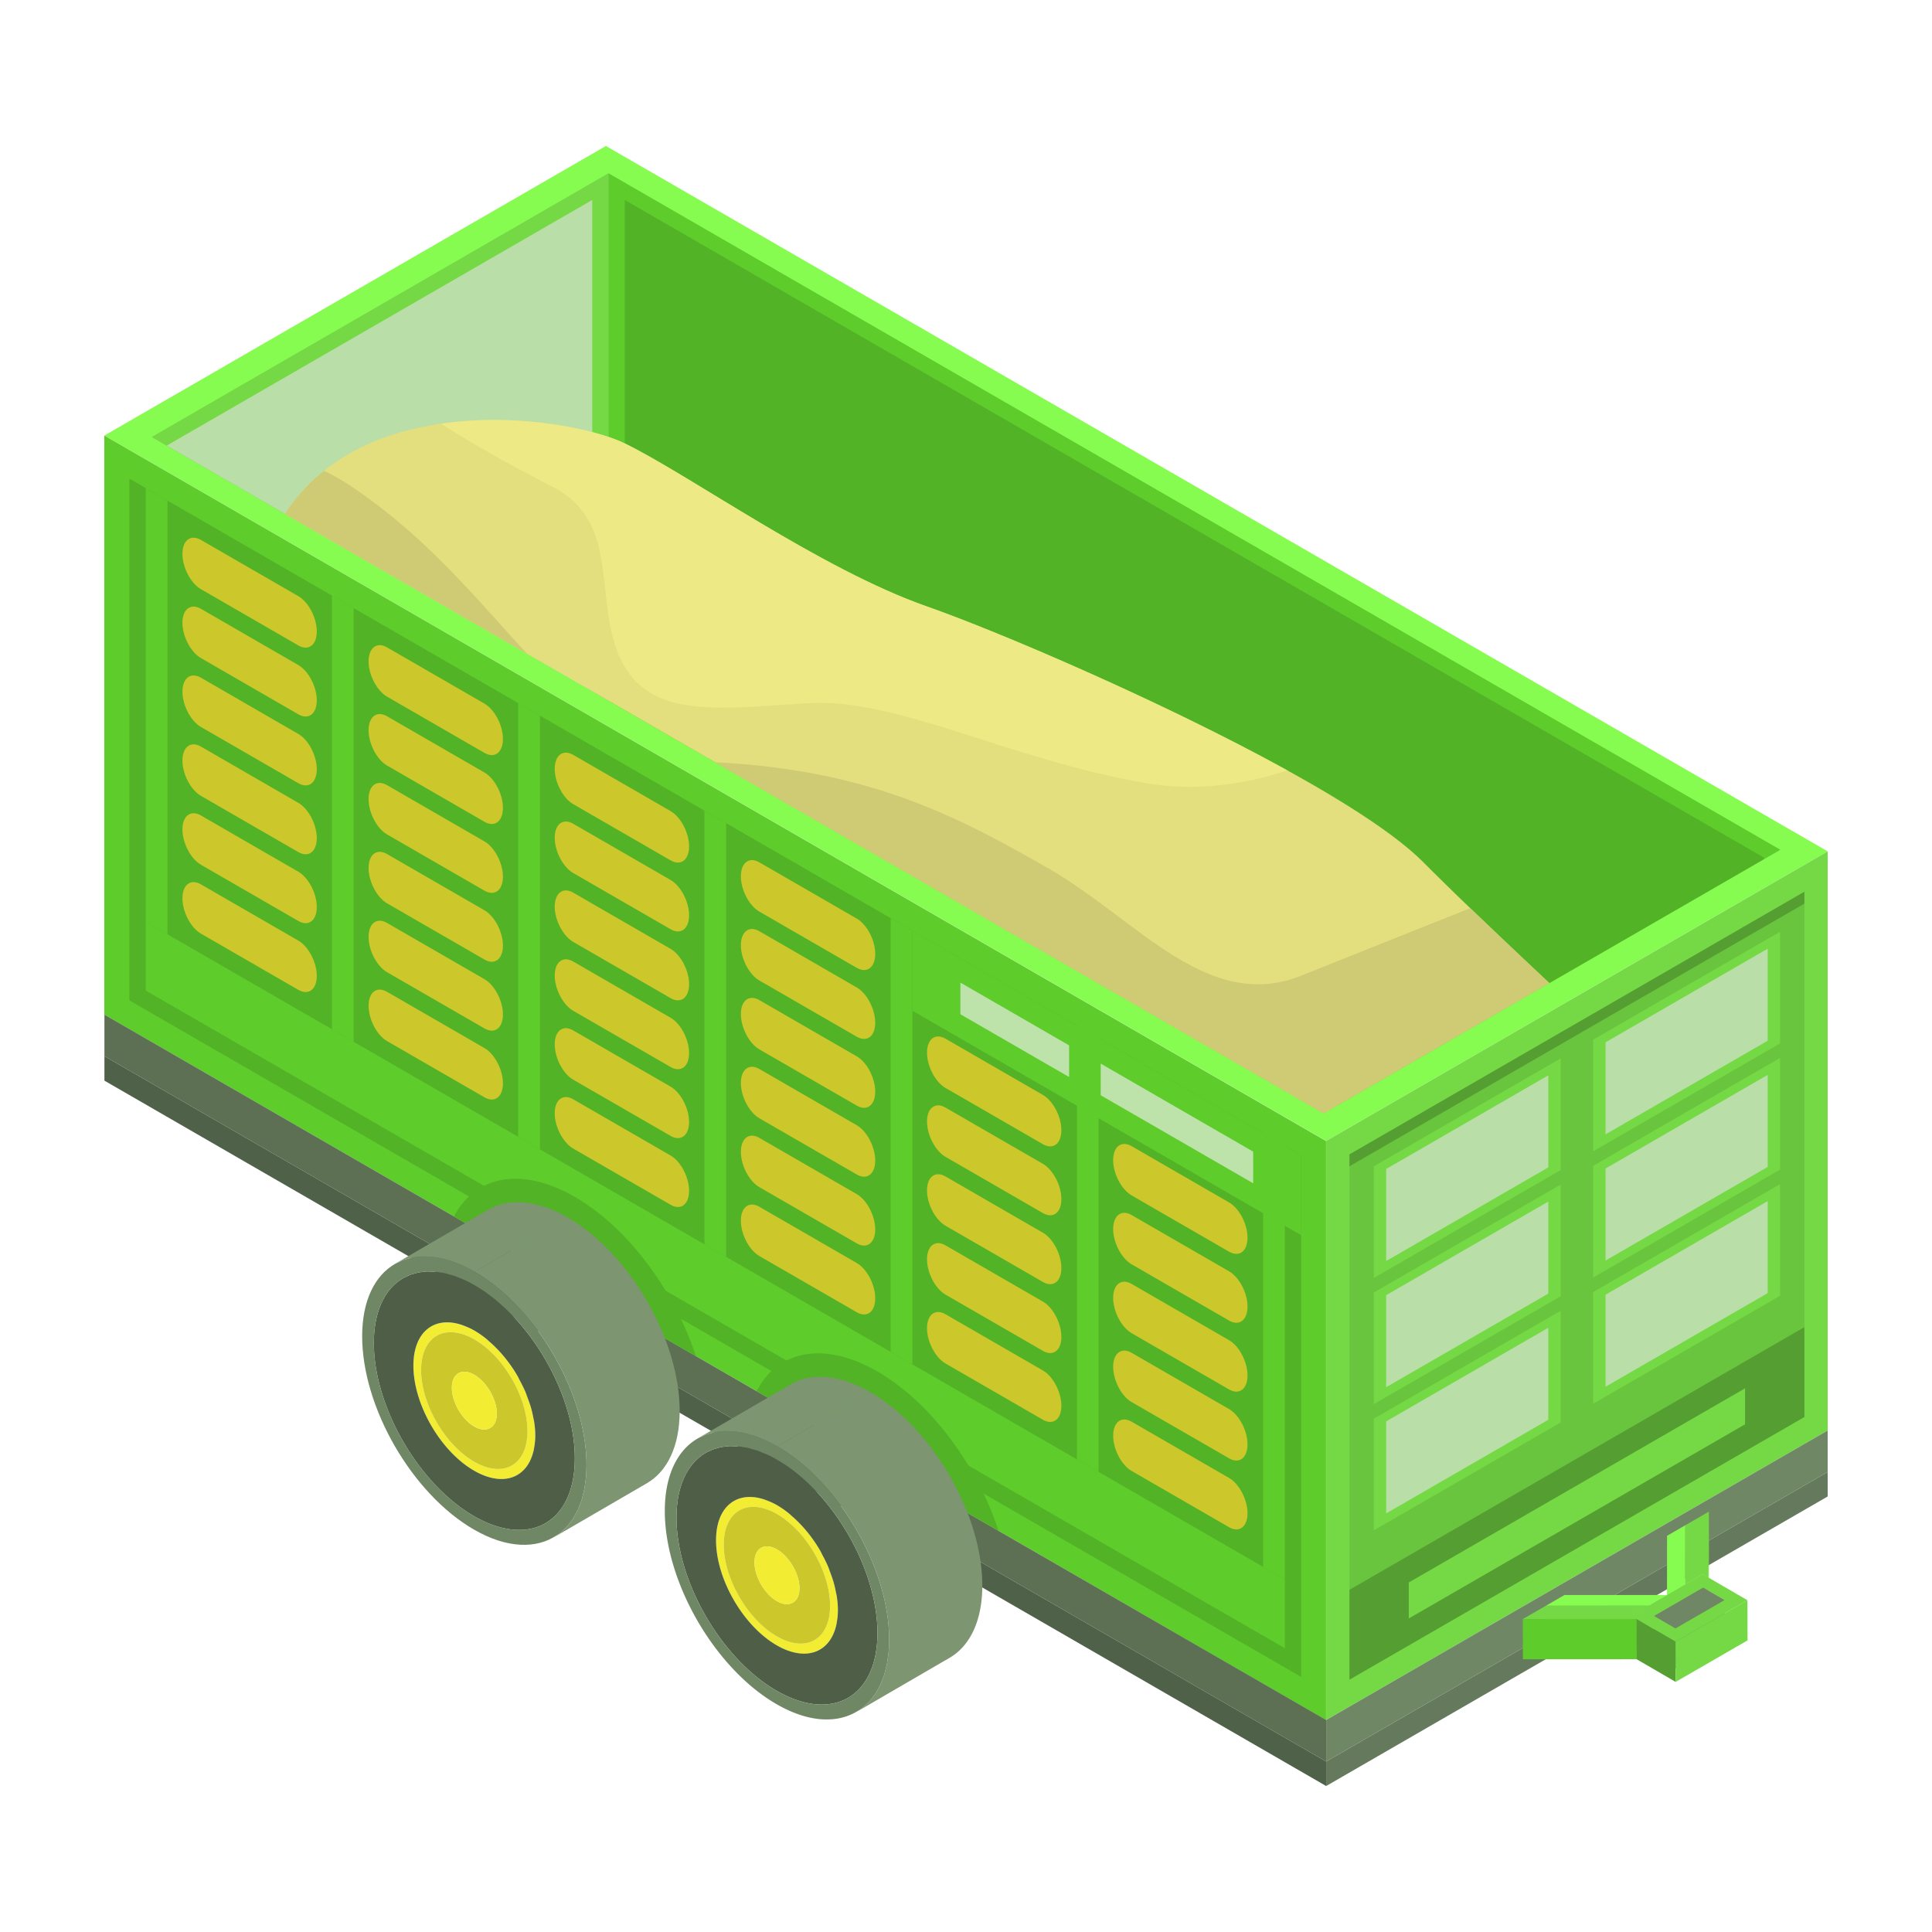 <svg xmlns="http://www.w3.org/2000/svg" version="1.1" xmlns:xlink="http://www.w3.org/1999/xlink" width="512" height="512" x="0" y="0" viewBox="0 0 500 500" style="enable-background:new 0 0 512 512" xml:space="preserve" class=""><g><path fill="#87fc50" d="m27.026 112.71 129.785-74.931L472.999 220.33l-129.785 74.931z" opacity="1" data-original="#87fc50"></path><path fill="#74d945" d="m39.308 113.098 3.826 2.232 30.611 17.665 79.526 45.917 4.209 2.424 185.07 106.82 3.826-2.232 54.59-31.504 55.547-32.078 4.209-2.423L157.48 44.861z" opacity="1" data-original="#74d945"></path><path fill="#5ecc2b" d="M157.48 44.861v136.475l185.07 106.82 3.826-2.232 110.137-63.582 4.209-2.423z" opacity="1" data-original="#5ecc2b"></path><path fill="#52b326" d="M161.688 51.749v127.546l184.688 106.629 110.137-63.582v-.383z" opacity="1" data-original="#52b326"></path><path fill="#74d945" d="m39.308 113.098 3.826 2.232 110.137 63.582 4.209 2.424V44.861z" opacity="1" data-original="#74d945"></path><path fill="#b9dea7" d="m43.134 115.33 110.137 63.582V51.749z" opacity="1" data-original="#b9dea7"></path><path fill="#5ecc2b" d="M27 112.716v149.867l168.807 97.446 62.626 36.159 84.755 48.978V295.299z" opacity="1" data-original="#5ecc2b"></path><path fill="#52b326" d="m33.492 258.902 303.251 175.082v-135.03L33.492 123.871z" opacity="1" data-original="#52b326"></path><g fill="#ccc72b"><path d="m292.868 380.684 25.206 14.552c2.641 1.525 4.782-.094 4.782-3.614v-.001c0-3.521-2.141-7.611-4.782-9.136l-25.206-14.552c-2.64-1.525-4.781.094-4.781 3.615-.001 3.521 2.14 7.611 4.781 9.136zM292.868 362.857l25.206 14.552c2.641 1.525 4.782-.093 4.782-3.615 0-3.521-2.141-7.611-4.782-9.136l-25.206-14.553c-2.64-1.524-4.781.094-4.781 3.615-.001 3.522 2.14 7.612 4.781 9.137zM292.868 345.03l25.206 14.552c2.641 1.525 4.782-.094 4.782-3.615 0-3.521-2.141-7.611-4.782-9.136l-25.206-14.552c-2.64-1.525-4.781.094-4.781 3.614-.001 3.522 2.14 7.612 4.781 9.137zM292.868 327.202l25.206 14.553c2.641 1.524 4.782-.094 4.782-3.615 0-3.521-2.141-7.611-4.782-9.136l-25.206-14.552c-2.64-1.525-4.781.093-4.781 3.615-.001 3.52 2.14 7.611 4.781 9.135zM292.868 309.375l25.206 14.552c2.641 1.525 4.782-.094 4.782-3.615 0-3.521-2.141-7.612-4.782-9.136l-25.206-14.552c-2.64-1.525-4.781.094-4.781 3.614-.001 3.522 2.14 7.612 4.781 9.137zM292.868 291.548l25.206 14.552c2.641 1.524 4.782-.094 4.782-3.615 0-3.521-2.141-7.611-4.782-9.136l-25.206-14.552c-2.64-1.525-4.781.093-4.781 3.615-.001 3.521 2.14 7.611 4.781 9.136zM244.694 352.871l25.206 14.552c2.641 1.525 4.782-.094 4.782-3.614 0-3.521-2.141-7.611-4.782-9.136l-25.206-14.552c-2.641-1.524-4.782.094-4.782 3.615 0 3.52 2.141 7.61 4.782 9.135zM244.694 335.044l25.206 14.552c2.641 1.525 4.782-.094 4.782-3.615 0-3.521-2.141-7.611-4.782-9.136l-25.206-14.552c-2.641-1.525-4.782.094-4.782 3.615 0 3.521 2.141 7.611 4.782 9.136zM244.694 317.216l25.206 14.552c2.641 1.525 4.782-.094 4.782-3.615 0-3.521-2.141-7.611-4.782-9.136l-25.206-14.552c-2.641-1.524-4.782.094-4.782 3.615 0 3.521 2.141 7.611 4.782 9.136zM244.694 299.389l25.206 14.552c2.641 1.525 4.782-.094 4.782-3.615 0-3.521-2.141-7.611-4.782-9.136l-25.206-14.552c-2.641-1.525-4.782.094-4.782 3.614 0 3.522 2.141 7.612 4.782 9.137zM244.694 281.561l25.206 14.552c2.641 1.525 4.782-.093 4.782-3.615 0-3.521-2.141-7.612-4.782-9.136l-25.206-14.552c-2.641-1.524-4.782.094-4.782 3.615 0 3.521 2.141 7.612 4.782 9.136zM244.694 263.734l25.206 14.553c2.641 1.525 4.782-.094 4.782-3.615 0-3.521-2.141-7.612-4.782-9.136l-25.206-14.552c-2.641-1.525-4.782.094-4.782 3.615 0 3.52 2.141 7.611 4.782 9.135zM196.519 325.058l25.206 14.552c2.641 1.524 4.782-.094 4.782-3.615 0-3.521-2.141-7.611-4.782-9.136l-25.206-14.552c-2.64-1.525-4.781.093-4.781 3.615 0 3.521 2.141 7.611 4.781 9.136zM196.519 307.23l25.206 14.552c2.641 1.525 4.782-.094 4.782-3.615 0-3.521-2.141-7.612-4.782-9.136l-25.206-14.552c-2.64-1.525-4.781.094-4.781 3.615 0 3.521 2.141 7.611 4.781 9.136zM196.519 289.403l25.206 14.552c2.641 1.524 4.782-.094 4.782-3.615 0-3.521-2.141-7.612-4.782-9.136l-25.206-14.552c-2.64-1.525-4.781.094-4.781 3.615 0 3.521 2.141 7.611 4.781 9.136zM196.519 271.575l25.206 14.552c2.641 1.525 4.782-.094 4.782-3.615 0-3.521-2.141-7.612-4.782-9.136l-25.206-14.552c-2.64-1.525-4.781.094-4.781 3.615 0 3.521 2.141 7.612 4.781 9.136zM196.519 253.748l25.206 14.552c2.641 1.524 4.782-.094 4.782-3.615 0-3.521-2.141-7.611-4.782-9.136l-25.206-14.552c-2.64-1.525-4.781.094-4.781 3.615 0 3.521 2.141 7.611 4.781 9.136zM196.519 235.921l25.206 14.553c2.641 1.525 4.782-.094 4.782-3.615 0-3.521-2.141-7.611-4.782-9.136l-25.206-14.552c-2.64-1.524-4.781.094-4.781 3.615 0 3.52 2.141 7.61 4.781 9.135zM148.345 297.244l25.206 14.552c2.641 1.525 4.782-.094 4.782-3.615v-.001c0-3.521-2.141-7.611-4.782-9.136l-25.206-14.552c-2.641-1.525-4.782.094-4.782 3.615.001 3.522 2.141 7.612 4.782 9.137zM148.345 279.417l25.206 14.552c2.641 1.525 4.782-.093 4.782-3.615 0-3.521-2.141-7.612-4.782-9.136l-25.206-14.553c-2.641-1.524-4.782.094-4.782 3.615.001 3.522 2.141 7.612 4.782 9.137zM148.345 261.589l25.206 14.553c2.641 1.525 4.782-.094 4.782-3.615 0-3.521-2.141-7.612-4.782-9.136l-25.206-14.552c-2.641-1.525-4.782.094-4.782 3.615.001 3.521 2.141 7.611 4.782 9.135zM148.345 243.762l25.206 14.553c2.641 1.524 4.782-.094 4.782-3.615 0-3.521-2.141-7.612-4.782-9.136l-25.206-14.552c-2.641-1.525-4.782.093-4.782 3.614.001 3.521 2.141 7.612 4.782 9.136zM148.345 225.935l25.206 14.552c2.641 1.525 4.782-.094 4.782-3.615 0-3.521-2.141-7.611-4.782-9.136l-25.206-14.552c-2.641-1.525-4.782.094-4.782 3.614.001 3.522 2.141 7.612 4.782 9.137zM148.345 208.108l25.206 14.552c2.641 1.524 4.782-.094 4.782-3.615 0-3.521-2.141-7.611-4.782-9.136l-25.206-14.552c-2.641-1.525-4.782.093-4.782 3.615.001 3.521 2.141 7.611 4.782 9.136zM100.171 269.431l25.206 14.552c2.641 1.525 4.782-.094 4.782-3.615 0-3.521-2.141-7.612-4.782-9.136l-25.206-14.552c-2.641-1.525-4.781.094-4.781 3.615 0 3.521 2.14 7.611 4.781 9.136zM100.171 251.604l25.206 14.552c2.641 1.525 4.782-.094 4.782-3.615 0-3.521-2.141-7.611-4.782-9.136l-25.206-14.552c-2.641-1.525-4.781.094-4.781 3.615 0 3.521 2.14 7.611 4.781 9.136zM100.171 233.776l25.206 14.552c2.641 1.525 4.782-.094 4.782-3.614 0-3.521-2.141-7.612-4.782-9.136l-25.206-14.552c-2.641-1.524-4.781.094-4.781 3.615 0 3.52 2.14 7.61 4.781 9.135zM100.171 215.949l25.206 14.552c2.641 1.525 4.782-.094 4.782-3.615 0-3.521-2.141-7.611-4.782-9.136l-25.206-14.552c-2.641-1.525-4.781.094-4.781 3.614 0 3.522 2.14 7.612 4.781 9.137zM100.171 198.121l25.206 14.552c2.641 1.525 4.782-.093 4.782-3.614s-2.141-7.611-4.782-9.136l-25.206-14.552c-2.641-1.524-4.781.094-4.781 3.615 0 3.52 2.14 7.611 4.781 9.135zM100.171 180.294l25.206 14.552c2.641 1.525 4.782-.094 4.782-3.615 0-3.521-2.141-7.611-4.782-9.136l-25.206-14.552c-2.641-1.525-4.781.094-4.781 3.615 0 3.521 2.14 7.611 4.781 9.136zM51.997 241.618l25.205 14.552c2.641 1.524 4.782-.094 4.782-3.615 0-3.521-2.141-7.611-4.782-9.136l-25.205-14.552c-2.641-1.525-4.782.093-4.782 3.614 0 3.522 2.141 7.612 4.782 9.137zM51.997 223.79l25.205 14.552c2.641 1.525 4.782-.094 4.782-3.615 0-3.521-2.141-7.611-4.782-9.136l-25.205-14.552c-2.641-1.525-4.782.094-4.782 3.615 0 3.521 2.141 7.611 4.782 9.136zM51.997 205.963l25.205 14.552c2.641 1.524 4.782-.094 4.782-3.615 0-3.521-2.141-7.612-4.782-9.136l-25.205-14.552c-2.641-1.525-4.782.094-4.782 3.615 0 3.521 2.141 7.611 4.782 9.136zM51.997 188.135l25.205 14.552c2.641 1.525 4.782-.094 4.782-3.615 0-3.521-2.141-7.612-4.782-9.136l-25.205-14.553c-2.641-1.525-4.782.094-4.782 3.615 0 3.522 2.141 7.612 4.782 9.137zM51.997 170.308l25.205 14.552c2.641 1.524 4.782-.094 4.782-3.615 0-3.521-2.141-7.611-4.782-9.136l-25.205-14.552c-2.641-1.525-4.782.094-4.782 3.615 0 3.521 2.141 7.611 4.782 9.136zM51.997 152.48l25.205 14.552c2.641 1.525 4.782-.094 4.782-3.615 0-3.521-2.141-7.611-4.782-9.136L51.997 139.73c-2.641-1.524-4.782.094-4.782 3.615 0 3.52 2.141 7.611 4.782 9.135z" fill="#ccc72b" opacity="1" data-original="#ccc72b"></path></g><path fill="#5ecc2b" d="m37.712 238.544 294.811 170.21v17.811L37.712 256.356zM236.127 261.577l100.616 58.091v-20.714l-100.616-58.092z" opacity="1" data-original="#5ecc2b"></path><g fill="#5ecc2b"><path d="m326.9 405.507 5.623 3.247V296.517l-5.623-3.246zM278.702 377.681l5.622 3.245V268.69l-5.622-3.246zM230.504 349.853l5.623 3.246V240.862l-5.623-3.245zM182.306 322.026l5.623 3.246V213.036l-5.623-3.247zM134.109 294.199l5.622 3.246V185.208l-5.622-3.245zM85.91 266.372l5.623 3.245V157.381l-5.623-3.246zM37.712 238.544l5.622 3.247V129.554l-5.622-3.246z" fill="#5ecc2b" opacity="1" data-original="#5ecc2b"></path></g><g fill="#bde3ab"><path d="m284.868 283.456 39.457 22.781v-8.191l-39.457-22.781zM248.544 262.484l28.137 16.245v-8.191l-28.137-16.244z" fill="#bde3ab" opacity="1" data-original="#bde3ab"></path></g><path fill="#5d7054" d="m27.024 273.328 316.187 182.551v-10.744L27.024 262.584z" opacity="1" data-original="#5d7054"></path><path fill="#506149" d="m27.024 279.67 316.187 182.551v-6.342L27.024 273.328z" opacity="1" data-original="#506149"></path><path fill="#74d945" d="M343.211 445.135 473 370.201V220.338l-129.789 74.934z" opacity="1" data-original="#74d945"></path><path fill="#69c43e" d="m349.246 434.682 117.719-67.965V230.791l-117.719 67.965z" opacity="1" data-original="#69c43e"></path><path fill="#74d945" d="m412.302 297.965 48.379-27.932v-28.905l-48.379 27.932z" opacity="1" data-original="#74d945"></path><path fill="#b9dea7" d="m415.51 293.569 41.963-24.228v-23.817l-41.963 24.228z" opacity="1" data-original="#b9dea7"></path><path fill="#74d945" d="m355.529 330.742 48.38-27.931v-28.906l-48.38 27.933z" opacity="1" data-original="#74d945"></path><path fill="#b9dea7" d="m358.738 326.346 41.963-24.227v-23.817l-41.963 24.227z" opacity="1" data-original="#b9dea7"></path><path fill="#74d945" d="m412.302 330.625 48.379-27.932v-28.905l-48.379 27.932z" opacity="1" data-original="#74d945"></path><path fill="#b9dea7" d="m415.51 326.229 41.963-24.227v-23.818l-41.963 24.228z" opacity="1" data-original="#b9dea7"></path><path fill="#74d945" d="m355.529 363.402 48.38-27.932v-28.905l-48.38 27.933z" opacity="1" data-original="#74d945"></path><path fill="#b9dea7" d="m358.738 359.006 41.963-24.227v-23.817l-41.963 24.227z" opacity="1" data-original="#b9dea7"></path><path fill="#74d945" d="m412.302 363.285 48.379-27.932v-28.904l-48.379 27.931z" opacity="1" data-original="#74d945"></path><path fill="#b9dea7" d="m415.51 358.889 41.963-24.227v-23.817l-41.963 24.227z" opacity="1" data-original="#b9dea7"></path><path fill="#74d945" d="m355.529 396.063 48.38-27.933v-28.904l-48.38 27.932z" opacity="1" data-original="#74d945"></path><path fill="#b9dea7" d="m358.738 391.666 41.963-24.227v-23.817l-41.963 24.228z" opacity="1" data-original="#b9dea7"></path><path fill="#559e32" d="m349.246 301.826 117.719-67.964v-3.071l-117.719 67.965zM349.246 411.441l117.719-67.966v23.242l-117.719 67.965z" opacity="1" data-original="#559e32"></path><path fill="#74d945" d="m364.59 409.543 87.031-50.247v9.318l-87.031 50.247z" opacity="1" data-original="#74d945"></path><path fill="#708765" d="M343.211 455.879 473 380.945v-10.744l-129.789 74.934z" opacity="1" data-original="#708765"></path><path fill="#657a5c" d="M343.211 462.221 473 387.287v-6.342l-129.789 74.934z" opacity="1" data-original="#657a5c"></path><path fill="#74d945" d="m442.161 408.28.029 10.396.096-17.067-.029-10.397z" opacity="1" data-original="#74d945"></path><path fill="#74d945" d="m440.704 407.433.03 10.397 1.456.846-.029-10.396z" opacity="1" data-original="#74d945"></path><path fill="#87fc50" d="m436.063 410.113.029 10.397.087-15.374-.03-10.397z" opacity="1" data-original="#87fc50"></path><path fill="#74d945" d="m442.257 391.212-6.108 3.527-.086 15.374 4.641-2.68 1.457.847z" opacity="1" data-original="#74d945"></path><path fill="#74d945" d="m436.063 410.113.029 10.397 4.642-2.68-.03-10.397z" opacity="1" data-original="#74d945"></path><path fill="#87fc50" d="m431.421 412.793.03 10.397 4.641-2.68-.029-10.397zM436.149 394.739l-4.723 2.727-.005 15.327 4.642-2.68z" opacity="1" data-original="#87fc50"></path><path fill="#74d945" d="m440.766 410.865.03 10.398 5.542 3.22-.03-10.397z" opacity="1" data-original="#74d945"></path><path fill="#87fc50" d="m426.769 415.479.029 10.397 4.653-2.686-.03-10.397z" opacity="1" data-original="#87fc50"></path><path fill="#87fc50" d="m400.196 415.496.029 10.397 26.573-.017-.029-10.397zM404.878 412.793l-4.682 2.703 26.573-.017 4.652-2.686z" opacity="1" data-original="#87fc50"></path><path fill="#74d945" d="m422.097 418.176.029 10.397 4.672-2.697-.029-10.397zM428.063 418.2l.029 10.396 12.704-7.333-.03-10.398z" opacity="1" data-original="#74d945"></path><path fill="#74d945" d="m422.097 418.176.029 10.397 1.432.832-.03-10.397z" opacity="1" data-original="#74d945"></path><path fill="#5ecc2b" d="m394.089 419.022.029 10.398 29.44-.015-.03-10.397z" opacity="1" data-original="#5ecc2b"></path><path fill="#74d945" d="m394.089 419.022 29.439-.014-1.431-.832 4.672-2.697-26.573.017z" opacity="1" data-original="#74d945"></path><path fill="#708765" d="m428.063 418.2.029 10.397 5.542 3.22-.029-10.396zM433.605 421.421l.029 10.396 12.704-7.334-.03-10.397z" opacity="1" data-original="#708765"></path><path fill="#74d945" d="m431.421 412.793 4.641-2.679 4.642-2.68 1.457.846 10.072 5.853-18.608 10.744-10.097-5.868-1.432-.832 4.672-2.697zm2.184 8.627 12.704-7.334-5.542-3.221-12.703 7.335z" opacity="1" data-original="#74d945"></path><path fill="#708765" d="m428.063 418.2 5.542 3.221 12.703-7.335-5.542-3.221z" opacity="1" data-original="#708765"></path><path fill="#559e32" d="m423.528 419.008.03 10.397 10.097 5.868-.029-10.397z" opacity="1" data-original="#559e32"></path><path fill="#74d945" d="m433.626 424.876.029 10.397 18.608-10.743-.03-10.397z" opacity="1" data-original="#74d945"></path><path fill="#e3df7f" d="m73.745 132.995 62.689 36.223 16.836 9.693 4.209 2.424 27.614 15.943 157.456 90.876 3.826-2.232 54.59-31.504a2519.566 2519.566 0 0 1-20.471-19.387 803.248 803.248 0 0 1-12.053-11.798c-6.951-7.015-19.898-15.369-35.266-23.851-32.142-17.729-74.551-35.841-93.236-42.409-27.678-9.694-61.159-33.864-78.25-42.218-7.588-3.699-27.613-8.035-47.511-5.101-10.777 1.53-21.555 5.166-30.292 12.18a45.058 45.058 0 0 0-10.141 11.161z" opacity="1" data-original="#e3df7f"></path><g fill="#cfcb74"><path d="M271.251 224.702c-22.958-13.138-45.916-25.446-86.157-27.423l157.456 90.876 3.826-2.232 54.59-31.504a2519.566 2519.566 0 0 1-20.471-19.387 67935.41 67935.41 0 0 1-43.748 17.474c-24.298 9.694-42.537-14.667-65.496-27.804zM73.745 132.995l62.689 36.223c-12.627-13.584-25.637-29.91-44.896-42.92a60.725 60.725 0 0 0-7.653-4.464 45.074 45.074 0 0 0-10.14 11.161z" fill="#cfcb74" opacity="1" data-original="#cfcb74"></path></g><path fill="#ede985" d="M114.177 109.655c10.651 6.951 23.214 13.392 29.399 16.644 17.41 9.248 9.694 29.91 17.347 44.897 7.716 14.987 25.254 12.181 48.212 10.778s51.657 14.476 87.178 20.662c13.456 2.36 26.211.255 36.861-3.252-32.142-17.729-74.551-35.841-93.236-42.409-27.678-9.694-61.159-33.864-78.25-42.218-7.588-3.699-27.613-8.036-47.511-5.102z" opacity="1" data-original="#ede985"></path><path fill="#52b326" d="m195.807 360.029 62.625 36.159c-5.484-16.773-17.473-33.226-31.376-41.262-13.838-7.971-25.828-5.42-31.249 5.103z" opacity="1" data-original="#52b326"></path><path fill="#f2ec33" d="M203.324 415.144h-.007zM204.318 415.094h.001c-.192.039-.406.028-.613.031l.026-.001c.197-.004.402.007.586-.03zM205.184 414.769l.001-.001c-.161.093-.346.139-.525.199l.042-.016c.163-.057.335-.097.482-.182z" opacity="1" data-original="#f2ec33"></path><path fill="#ccc72b" d="m206.443 413.34-.001.003-.005.015-.001.001c.003-.005.004-.013.007-.019zM204.703 414.951l-.042.016c-.116.039-.219.102-.342.127h-.001c.138-.028.255-.097.385-.143zM203.732 415.125l-.026.001c-.129.003-.248.03-.382.018.143.013.27-.015.408-.019zM205.212 414.747l-.002.002c-.009.005-.015.014-.024.02l-.001.001c.009-.007.017-.017.027-.023z" opacity="1" data-original="#ccc72b"></path><path fill="#f2ec33" d="M206.438 413.358c-.001.001 0 .001 0 0zM206.901 411.028c-.003.913-.167 1.688-.459 2.315l.001-.003c.29-.627.456-1.401.458-2.312zM205.892 414.196a2.875 2.875 0 0 1-.682.553l.002-.002c.249-.148.479-.328.68-.551z" opacity="1" data-original="#f2ec33"></path><path fill="#f2ec33" d="M185.312 398.563c-.029 10.038 6.999 22.211 15.704 27.237 7.541 4.354 13.864 1.903 15.442-5.351.039-.178.066-.369.098-.552.174-.971.295-1.995.298-3.123a24.07 24.07 0 0 0-.297-3.666c-.052-.34-.148-.687-.213-1.029-.163-.85-.35-1.703-.594-2.559-.245-.865-.564-1.726-.886-2.586-.191-.511-.35-1.026-.566-1.532-.426-.999-.93-1.973-1.447-2.94-.202-.38-.365-.775-.581-1.147l-.019-.033c-1.977-3.414-4.498-6.484-7.297-8.91-.274-.237-.537-.501-.816-.724a24.25 24.25 0 0 0-3.018-2.092 18.075 18.075 0 0 0-2.865-1.323c-.167-.06-.335-.131-.5-.185-7.09-2.318-12.419 1.843-12.443 10.515zm1.996 1.153c.025-8.712 6.223-12.244 13.804-7.866 7.612 4.395 13.739 15.042 13.714 23.754-.025 8.747-6.191 12.261-13.804 7.866-7.581-4.377-13.739-15.007-13.714-23.754z" opacity="1" data-original="#f2ec33"></path><path fill="#ccc72b" d="M187.308 399.716c-.025 8.747 6.133 19.377 13.714 23.754 7.613 4.395 13.779.881 13.804-7.866.025-8.712-6.102-19.359-13.714-23.754-7.581-4.378-13.779-.846-13.804 7.866zm7.956 4.593c.01-3.656 2.608-5.173 5.822-3.318s5.826 6.38 5.816 10.036c-.003.913-.167 1.688-.459 2.315l-.005.015c-.15.319-.333.6-.545.837a2.875 2.875 0 0 1-.682.553c-.009.005-.015.014-.024.02-.161.093-.346.139-.525.199-.116.039-.219.102-.342.127-.192.039-.406.028-.613.031-.129.003-.248.03-.382.018h-.007c-.699-.062-1.466-.317-2.269-.781-.804-.464-1.568-1.093-2.261-1.834a13.856 13.856 0 0 1-3.076-5.352c-.291-.969-.451-1.942-.448-2.866z" opacity="1" data-original="#ccc72b"></path><path fill="#f2ec33" d="M216.557 413.108c-.052-.34-.148-.687-.213-1.029.065.343.16.688.213 1.029zM204.137 391.648c.281.224.541.486.816.724-.274-.237-.537-.5-.816-.724zM214.864 406.934c.323.862.64 1.718.886 2.586-.246-.865-.564-1.725-.886-2.586zM214.298 405.402c-.426-.999-.93-1.973-1.447-2.94.517.969 1.019 1.94 1.447 2.94zM212.269 401.315l-.019-.033a.558.558 0 0 1 .019.033zM216.458 420.45c.039-.178.066-.369.098-.552-.034.184-.06.372-.098.552zM197.753 388.048c.165.054.333.124.5.185-.166-.061-.335-.131-.5-.185z" opacity="1" data-original="#f2ec33"></path><g fill="#4e5e47"><path d="M229.782 428.922c-.085.631-.156 1.275-.276 1.871.121-.596.192-1.241.276-1.871zM229.206 431.959c-.135.543-.255 1.102-.419 1.612.165-.511.283-1.07.419-1.612zM229.954 427.742zM175.078 392.655c-.047 16.527 11.553 36.618 25.905 44.904 14.382 8.304 26.058 1.651 26.104-14.876.047-16.491-11.553-36.582-25.935-44.885-.9-.52-1.788-.98-2.664-1.382-.335-.154-.658-.26-.987-.397-.537-.223-1.079-.463-1.605-.642-.345-.118-.677-.187-1.017-.287-.495-.144-.997-.308-1.481-.414-.363-.079-.709-.109-1.064-.167-.446-.072-.899-.166-1.334-.205-.356-.032-.694-.015-1.043-.025-.414-.011-.835-.045-1.237-.025-.345.017-.67.081-1.006.121-.384.045-.776.07-1.146.145-.318.064-.614.173-.922.259-.364.102-.738.184-1.088.314-.297.111-.57.266-.856.398-.334.154-.678.291-.996.474-4.691 2.699-7.605 8.471-7.628 16.69zm10.234 5.908c.024-8.672 5.353-12.833 12.442-10.515.165.054.333.124.5.185.932.341 1.884.756 2.865 1.323a24.25 24.25 0 0 1 3.018 2.092c.281.224.541.486.816.724 2.799 2.426 5.32 5.496 7.297 8.91.007.01.013.022.019.033.216.373.379.768.581 1.147.518.968 1.02 1.94 1.447 2.94.216.506.375 1.021.566 1.532.323.862.64 1.718.886 2.586.243.855.43 1.708.594 2.559.066.343.161.688.213 1.029.19 1.242.301 2.471.297 3.666a17.735 17.735 0 0 1-.298 3.123c-.034.184-.06.373-.098.552-1.579 7.254-7.901 9.704-15.442 5.351-8.704-5.026-15.732-17.199-15.703-27.237zM192.499 370.832c-.26-.056-.507-.072-.764-.119l.001-.001c.257.047.504.063.763.12zM197.311 372.423c.293.124.577.214.871.35-.294-.136-.578-.226-.871-.35zM194.16 371.296c.379.11.748.188 1.132.319-.384-.131-.753-.209-1.132-.319z" fill="#4e5e47" opacity="1" data-original="#4e5e47"></path><path d="M197.501 376.017c-.537-.223-1.079-.463-1.605-.642.526.179 1.067.419 1.605.642zM187.715 374.375c-.384.045-.776.07-1.146.145.37-.075.762-.1 1.146-.145zM185.647 374.778c-.364.102-.738.184-1.088.314.35-.131.724-.213 1.088-.314zM183.703 375.491c-.334.154-.678.291-.996.474.317-.184.662-.32.996-.474zM198.488 376.414zM189.957 374.278c-.414-.011-.835-.045-1.237-.025.402-.02.824.014 1.237.025zM194.879 375.088c-.495-.144-.997-.308-1.481-.414.484.106.986.27 1.481.414zM192.334 374.508c-.446-.072-.899-.166-1.334-.205.435.039.888.133 1.334.205z" fill="#4e5e47" opacity="1" data-original="#4e5e47"></path></g><path fill="#7d9671" d="M224.362 440.926c.254-.247.524-.47.763-.738.293-.329.548-.707.818-1.068.212-.283.441-.541.638-.842.245-.377.451-.802.673-1.208.183-.335.386-.646.552-1.001.203-.434.365-.915.543-1.379.144-.375.31-.725.437-1.118.165-.511.284-1.07.419-1.612.098-.391.219-.758.301-1.166.12-.596.191-1.241.276-1.871.053-.397.133-.77.172-1.18a35.59 35.59 0 0 0 .159-3.313c.052-18.391-12.916-40.852-28.952-50.111l24.108-14.01c16.036 9.258 29.005 31.719 28.952 50.111-.026 9.154-3.26 15.596-8.475 18.627l-24.108 14.01c.329-.191.626-.436.94-.654.293-.205.601-.384.879-.612.32-.262.606-.574.905-.865z" opacity="1" data-original="#7d9671"></path><path fill="#708765" d="M172.052 390.908c-.052 18.427 12.885 40.869 28.921 50.128 8.573 4.95 16.268 5.088 21.606 1.367.293-.205.601-.384.879-.612.32-.262.605-.574.905-.865.254-.247.524-.47.763-.738.293-.329.548-.707.818-1.068.212-.283.441-.541.638-.842.245-.377.451-.802.673-1.208.183-.335.386-.646.552-1.001.203-.434.365-.915.543-1.379.144-.375.31-.725.437-1.118.165-.511.284-1.07.419-1.612.098-.391.219-.758.301-1.166.12-.596.191-1.241.276-1.871.053-.397.133-.77.172-1.18a35.59 35.59 0 0 0 .159-3.313c.052-18.391-12.916-40.852-28.952-50.111a36.48 36.48 0 0 0-2.979-1.546c-.295-.136-.579-.226-.871-.35-.677-.287-1.357-.583-2.018-.808-.384-.131-.754-.209-1.132-.319-.556-.163-1.119-.346-1.661-.465-.26-.056-.507-.072-.764-.119-.125-.023-.247-.038-.371-.058-.515-.085-1.037-.192-1.539-.236-.399-.035-.777-.016-1.166-.028-.462-.012-.933-.049-1.38-.027-.378.018-.734.091-1.101.133-.436.051-.881.079-1.301.164-.362.073-.699.198-1.05.296-.398.112-.808.201-1.191.344-.341.127-.653.305-.981.457-.364.17-.741.317-1.088.518-5.24 3.018-8.491 9.465-8.517 18.633zm3.026 1.747c.024-8.219 2.937-13.991 7.629-16.691.318-.183.662-.319.996-.474.286-.132.559-.287.856-.398.35-.131.724-.213 1.088-.314.308-.085.604-.194.922-.259.37-.075.762-.1 1.146-.145.336-.04.661-.104 1.006-.121.402-.02.823.014 1.237.025.348.01.686-.007 1.043.025.435.039.888.133 1.334.205.356.058.701.087 1.064.167.484.106.985.27 1.481.414.34.1.672.169 1.017.287.526.179 1.068.419 1.605.642.33.137.653.243.987.397.876.403 1.764.863 2.664 1.382 14.382 8.304 25.982 28.394 25.935 44.885-.047 16.527-11.722 23.18-26.104 14.876-14.354-8.285-25.953-28.376-25.906-44.903z" opacity="1" data-original="#708765"></path><path fill="#f2ec33" d="M201.086 400.991c3.214 1.855 5.826 6.38 5.816 10.036-.003.911-.168 1.686-.459 2.312-.003.006-.003.014-.006.019-.15.319-.332.599-.545.837a2.852 2.852 0 0 1-.68.551c-.01.006-.018.016-.028.022-.148.085-.319.125-.482.182-.13.046-.247.115-.385.143-.184.037-.388.026-.586.03-.138.004-.264.032-.408.02h-.007c-.699-.062-1.466-.317-2.269-.781-.804-.464-1.568-1.093-2.261-1.834a13.856 13.856 0 0 1-3.076-5.352c-.291-.971-.45-1.945-.447-2.868.011-3.655 2.609-5.172 5.823-3.317z" opacity="1" data-original="#f2ec33"></path><path fill="#7d9671" d="M201.162 374.319a36.48 36.48 0 0 0-2.979-1.546c-.295-.136-.579-.226-.871-.35-.677-.287-1.357-.583-2.018-.808-.384-.131-.754-.209-1.132-.319-.556-.163-1.119-.346-1.661-.465-.26-.056-.506-.073-.762-.12-.125-.022-.248-.037-.373-.057-.515-.085-1.037-.192-1.539-.236-.399-.035-.777-.016-1.166-.028-.462-.012-.933-.049-1.38-.027-.379.019-.734.09-1.101.133-.436.051-.881.079-1.301.164-.362.073-.699.198-1.05.296-.398.112-.808.201-1.191.344-.341.128-.653.305-.981.457-.364.17-.741.317-1.088.518-.016.009-.033.014-.049.023l24.108-14.01c5.274-3.065 12.577-2.636 20.642 2.021z" opacity="1" data-original="#7d9671"></path><path fill="#52b326" d="m117.485 314.836 62.625 36.159c-5.484-16.772-17.474-33.226-31.376-41.261-13.839-7.971-25.829-5.42-31.249 5.102z" opacity="1" data-original="#52b326"></path><path fill="#f2ec33" d="M125 369.952h-.006zM125.995 369.902c0-.001.001 0 0 0-.192.039-.405.028-.612.032l.026-.001c.198-.006.402.006.586-.031zM126.862 369.577h.001c-.161.092-.347.138-.525.199.014-.005.028-.012.042-.016.162-.059.334-.098.482-.183z" opacity="1" data-original="#f2ec33"></path><path fill="#ccc72b" d="m128.12 368.147-.001.003-.005.016-.001.001.007-.02zM126.38 369.759l-.042.016c-.116.039-.22.102-.342.127h-.001c.138-.028.255-.097.385-.143zM125.409 369.933l-.026.001c-.129.002-.248.029-.383.018.144.012.271-.016.409-.019zM126.889 369.554l-.002.003c-.009.005-.015.014-.024.02h-.001c.01-.006.017-.017.027-.023z" opacity="1" data-original="#ccc72b"></path><path fill="#f2ec33" d="M128.115 368.167a3.422 3.422 0 0 1-.001 0zM128.578 365.836c-.003.912-.167 1.688-.459 2.315l.001-.003c.291-.627.456-1.401.458-2.312zM127.569 369.003a2.88 2.88 0 0 1-.682.554l.002-.003c.249-.148.48-.327.68-.551z" opacity="1" data-original="#f2ec33"></path><path fill="#f2ec33" d="M106.988 353.371c-.028 10.038 7 22.211 15.704 27.237 7.541 4.354 13.864 1.904 15.442-5.351.039-.178.066-.368.098-.552.174-.971.295-1.995.298-3.122a24.07 24.07 0 0 0-.297-3.666c-.052-.341-.148-.687-.213-1.03-.163-.85-.35-1.703-.593-2.558-.246-.865-.564-1.726-.886-2.586-.191-.511-.35-1.026-.567-1.532-.426-.999-.93-1.972-1.447-2.94-.203-.379-.366-.775-.581-1.147a.558.558 0 0 1-.019-.033c-1.977-3.414-4.499-6.484-7.297-8.909-.274-.237-.537-.501-.816-.725a24.358 24.358 0 0 0-3.018-2.092 17.994 17.994 0 0 0-2.866-1.322c-.166-.061-.335-.132-.5-.186-7.088-2.319-12.417 1.841-12.442 10.514zm1.998 1.153c.024-8.712 6.222-12.244 13.804-7.867 7.612 4.395 13.738 15.042 13.714 23.754-.025 8.747-6.192 12.261-13.804 7.867-7.582-4.378-13.739-15.007-13.714-23.754z" opacity="1" data-original="#f2ec33"></path><path fill="#ccc72b" d="M108.986 354.524c-.025 8.747 6.133 19.376 13.714 23.754 7.612 4.395 13.779.88 13.804-7.867.024-8.712-6.102-19.358-13.714-23.754-7.583-4.377-13.78-.845-13.804 7.867zm7.955 4.593c.01-3.656 2.608-5.173 5.822-3.318s5.826 6.38 5.815 10.037c-.003.912-.167 1.688-.459 2.315l-.005.016c-.15.319-.333.599-.546.836a2.88 2.88 0 0 1-.682.554c-.009.005-.015.014-.024.02-.161.092-.347.138-.525.199-.116.039-.22.102-.342.127-.192.039-.406.028-.613.032-.129.002-.248.029-.383.018l-.007.001c-.698-.063-1.466-.317-2.269-.781s-1.568-1.094-2.261-1.835a13.868 13.868 0 0 1-3.076-5.352c-.288-.972-.448-1.946-.445-2.869z" opacity="1" data-original="#ccc72b"></path><path fill="#f2ec33" d="M138.233 367.917c-.052-.341-.148-.687-.213-1.03.067.343.162.688.213 1.03zM125.814 346.455c.28.224.541.487.816.725-.274-.237-.537-.5-.816-.725zM136.541 361.742c.322.862.639 1.719.886 2.586-.246-.865-.564-1.725-.886-2.586zM135.975 360.21c-.426-.999-.93-1.972-1.447-2.94.517.968 1.019 1.941 1.447 2.94zM133.946 356.122a.558.558 0 0 1-.019-.033l.019.033zM138.134 375.257c.039-.178.066-.368.098-.552-.032.184-.058.374-.098.552zM119.43 342.855c.165.054.333.125.5.186-.166-.061-.335-.132-.5-.186z" opacity="1" data-original="#f2ec33"></path><g fill="#4e5e47"><path d="M151.46 383.729c-.085.63-.156 1.275-.276 1.872.12-.597.191-1.241.276-1.872zM150.883 386.767c-.136.542-.255 1.101-.42 1.612.166-.511.284-1.07.42-1.612zM151.632 382.55zM96.755 347.462c-.047 16.527 11.553 36.618 25.904 44.904 14.383 8.304 26.058 1.651 26.105-14.876.047-16.491-11.553-36.582-25.936-44.885a32.506 32.506 0 0 0-2.664-1.382c-.334-.154-.657-.259-.988-.396-.537-.223-1.078-.464-1.604-.643-.346-.118-.677-.187-1.018-.286-.495-.145-.997-.309-1.481-.415-.362-.079-.708-.108-1.064-.167-.446-.072-.9-.165-1.334-.205-.357-.031-.695-.015-1.043-.025-.413-.011-.835-.044-1.236-.024-.346.017-.671.081-1.007.121-.383.045-.776.07-1.146.144-.318.064-.613.173-.921.259-.365.101-.739.183-1.089.314-.297.112-.57.266-.856.399-.334.154-.678.291-.995.473-4.69 2.7-7.604 8.472-7.627 16.69zm10.233 5.909c.024-8.672 5.353-12.833 12.442-10.515.165.054.333.125.5.186.932.341 1.884.756 2.866 1.322a24.358 24.358 0 0 1 3.018 2.092c.28.224.541.487.816.725 2.798 2.425 5.32 5.495 7.297 8.909l.019.033c.215.373.379.768.581 1.147.517.968 1.02 1.941 1.447 2.94.216.507.376 1.021.567 1.532.322.862.639 1.719.886 2.586.243.855.43 1.708.593 2.558.066.344.161.688.213 1.03.19 1.241.3 2.471.297 3.666a17.732 17.732 0 0 1-.298 3.122c-.033.184-.059.374-.098.552-1.578 7.255-7.901 9.704-15.442 5.351-8.704-5.025-15.732-17.198-15.704-27.236zM114.177 325.64c-.26-.057-.507-.073-.764-.119l.001-.001c.256.046.503.063.763.12zM118.989 327.231c.292.124.576.215.871.35-.295-.136-.579-.226-.871-.35zM115.838 326.104c.379.111.747.188 1.132.319-.385-.132-.753-.208-1.132-.319z" fill="#4e5e47" opacity="1" data-original="#4e5e47"></path><path d="M119.177 330.826c-.537-.223-1.078-.464-1.604-.643.527.179 1.068.42 1.604.643zM109.392 329.183c-.383.045-.776.07-1.146.144.369-.074.762-.099 1.146-.144zM107.324 329.586c-.365.101-.739.183-1.089.314.351-.131.724-.213 1.089-.314zM105.38 330.299c-.334.154-.678.291-.995.473.317-.183.661-.319.995-.473zM120.165 331.222zM111.634 329.086c-.413-.011-.835-.044-1.236-.024.401-.02.823.012 1.236.024zM116.556 329.897c-.495-.145-.997-.309-1.481-.415.484.105.985.269 1.481.415zM114.011 329.315c-.446-.072-.9-.165-1.334-.205.435.039.888.133 1.334.205z" fill="#4e5e47" opacity="1" data-original="#4e5e47"></path></g><path fill="#7d9671" d="M146.04 395.733c.254-.247.523-.469.762-.737.293-.329.548-.708.818-1.069.211-.283.441-.54.638-.842.245-.377.451-.802.673-1.208.183-.335.386-.646.553-1.002.203-.434.364-.915.543-1.378.144-.375.31-.725.437-1.118.165-.511.284-1.07.42-1.612.098-.392.219-.758.301-1.166.12-.597.19-1.241.276-1.872.053-.397.132-.77.172-1.18.102-1.061.156-2.164.159-3.312.052-18.391-12.916-40.852-28.952-50.111l24.109-14.01c16.037 9.258 29.004 31.719 28.952 50.111-.026 9.154-3.261 15.596-8.475 18.627l-24.109 14.01c.329-.191.627-.436.94-.654.293-.204.601-.384.879-.612.318-.261.604-.573.904-.865z" opacity="1" data-original="#7d9671"></path><path fill="#708765" d="M93.729 345.716c-.053 18.427 12.884 40.869 28.92 50.128 8.573 4.95 16.269 5.088 21.606 1.367.293-.204.601-.384.879-.612.32-.262.606-.573.905-.865.254-.247.523-.469.762-.737.293-.329.548-.708.818-1.069.211-.283.441-.54.638-.842.245-.377.451-.802.673-1.208.183-.335.386-.646.553-1.002.203-.434.365-.915.543-1.378.144-.375.31-.725.437-1.118.165-.511.284-1.07.42-1.612.098-.392.219-.758.301-1.166.12-.597.19-1.241.276-1.872.053-.397.132-.77.172-1.18.102-1.061.156-2.164.159-3.312.052-18.391-12.916-40.852-28.952-50.111-1.006-.581-2-1.096-2.979-1.546-.295-.136-.579-.226-.871-.35-.677-.287-1.357-.583-2.018-.808-.385-.131-.754-.208-1.132-.319-.556-.162-1.119-.345-1.661-.464-.26-.057-.507-.073-.764-.119-.125-.023-.247-.038-.371-.058-.515-.085-1.037-.192-1.538-.236-.399-.035-.777-.016-1.167-.027-.461-.012-.933-.049-1.38-.027-.378.019-.733.091-1.101.134-.436.05-.881.079-1.3.164-.363.073-.699.198-1.05.296-.399.111-.809.2-1.191.343-.341.127-.653.306-.981.458-.364.169-.741.317-1.088.517-5.241 3.015-8.492 9.462-8.518 18.631zm3.026 1.746c.023-8.218 2.937-13.99 7.629-16.691.318-.182.661-.319.995-.473.286-.133.559-.287.856-.399.35-.131.724-.213 1.089-.314.308-.086.604-.195.921-.259.37-.074.763-.099 1.146-.144.336-.04.661-.104 1.007-.121.401-.02.823.013 1.236.024.348.01.686-.007 1.043.025.434.039.888.133 1.334.205.356.058.701.087 1.064.167.484.106.985.27 1.481.415.34.099.672.168 1.018.286.526.179 1.068.42 1.604.643.331.137.654.243.988.396.876.404 1.765.863 2.664 1.382 14.383 8.304 25.983 28.395 25.936 44.885-.047 16.527-11.722 23.18-26.105 14.876-14.353-8.285-25.952-28.375-25.906-44.903z" opacity="1" data-original="#708765"></path><path fill="#f2ec33" d="M122.763 355.799c3.214 1.855 5.826 6.38 5.815 10.037-.003.911-.167 1.685-.458 2.311l-.007.02c-.15.318-.331.599-.545.836-.2.224-.431.404-.68.551-.01.006-.018.017-.028.022-.147.085-.319.125-.482.182-.13.046-.247.115-.385.143-.184.037-.388.026-.586.031-.137.003-.265.031-.408.019l-.007.001c-.698-.063-1.466-.317-2.269-.781s-1.568-1.094-2.261-1.835a13.868 13.868 0 0 1-3.076-5.352c-.291-.971-.45-1.945-.447-2.868.012-3.656 2.611-5.172 5.824-3.317z" opacity="1" data-original="#f2ec33"></path><path fill="#7d9671" d="M122.839 329.127c-1.006-.581-2-1.096-2.979-1.546-.295-.136-.579-.226-.871-.35-.677-.287-1.357-.583-2.018-.808-.385-.131-.754-.208-1.132-.319-.556-.162-1.119-.345-1.661-.464-.26-.057-.507-.073-.763-.12-.125-.023-.248-.037-.372-.058-.515-.085-1.037-.192-1.538-.236-.399-.035-.777-.016-1.167-.027-.461-.012-.933-.049-1.38-.027-.378.019-.733.091-1.101.134-.436.05-.881.079-1.3.164-.363.073-.699.198-1.05.296-.399.111-.809.2-1.191.343-.341.128-.653.305-.981.458-.364.169-.741.317-1.088.517-.016.009-.033.014-.049.023l24.109-14.01c5.274-3.065 12.576-2.637 20.642 2.02z" opacity="1" data-original="#7d9671"></path></g></svg>